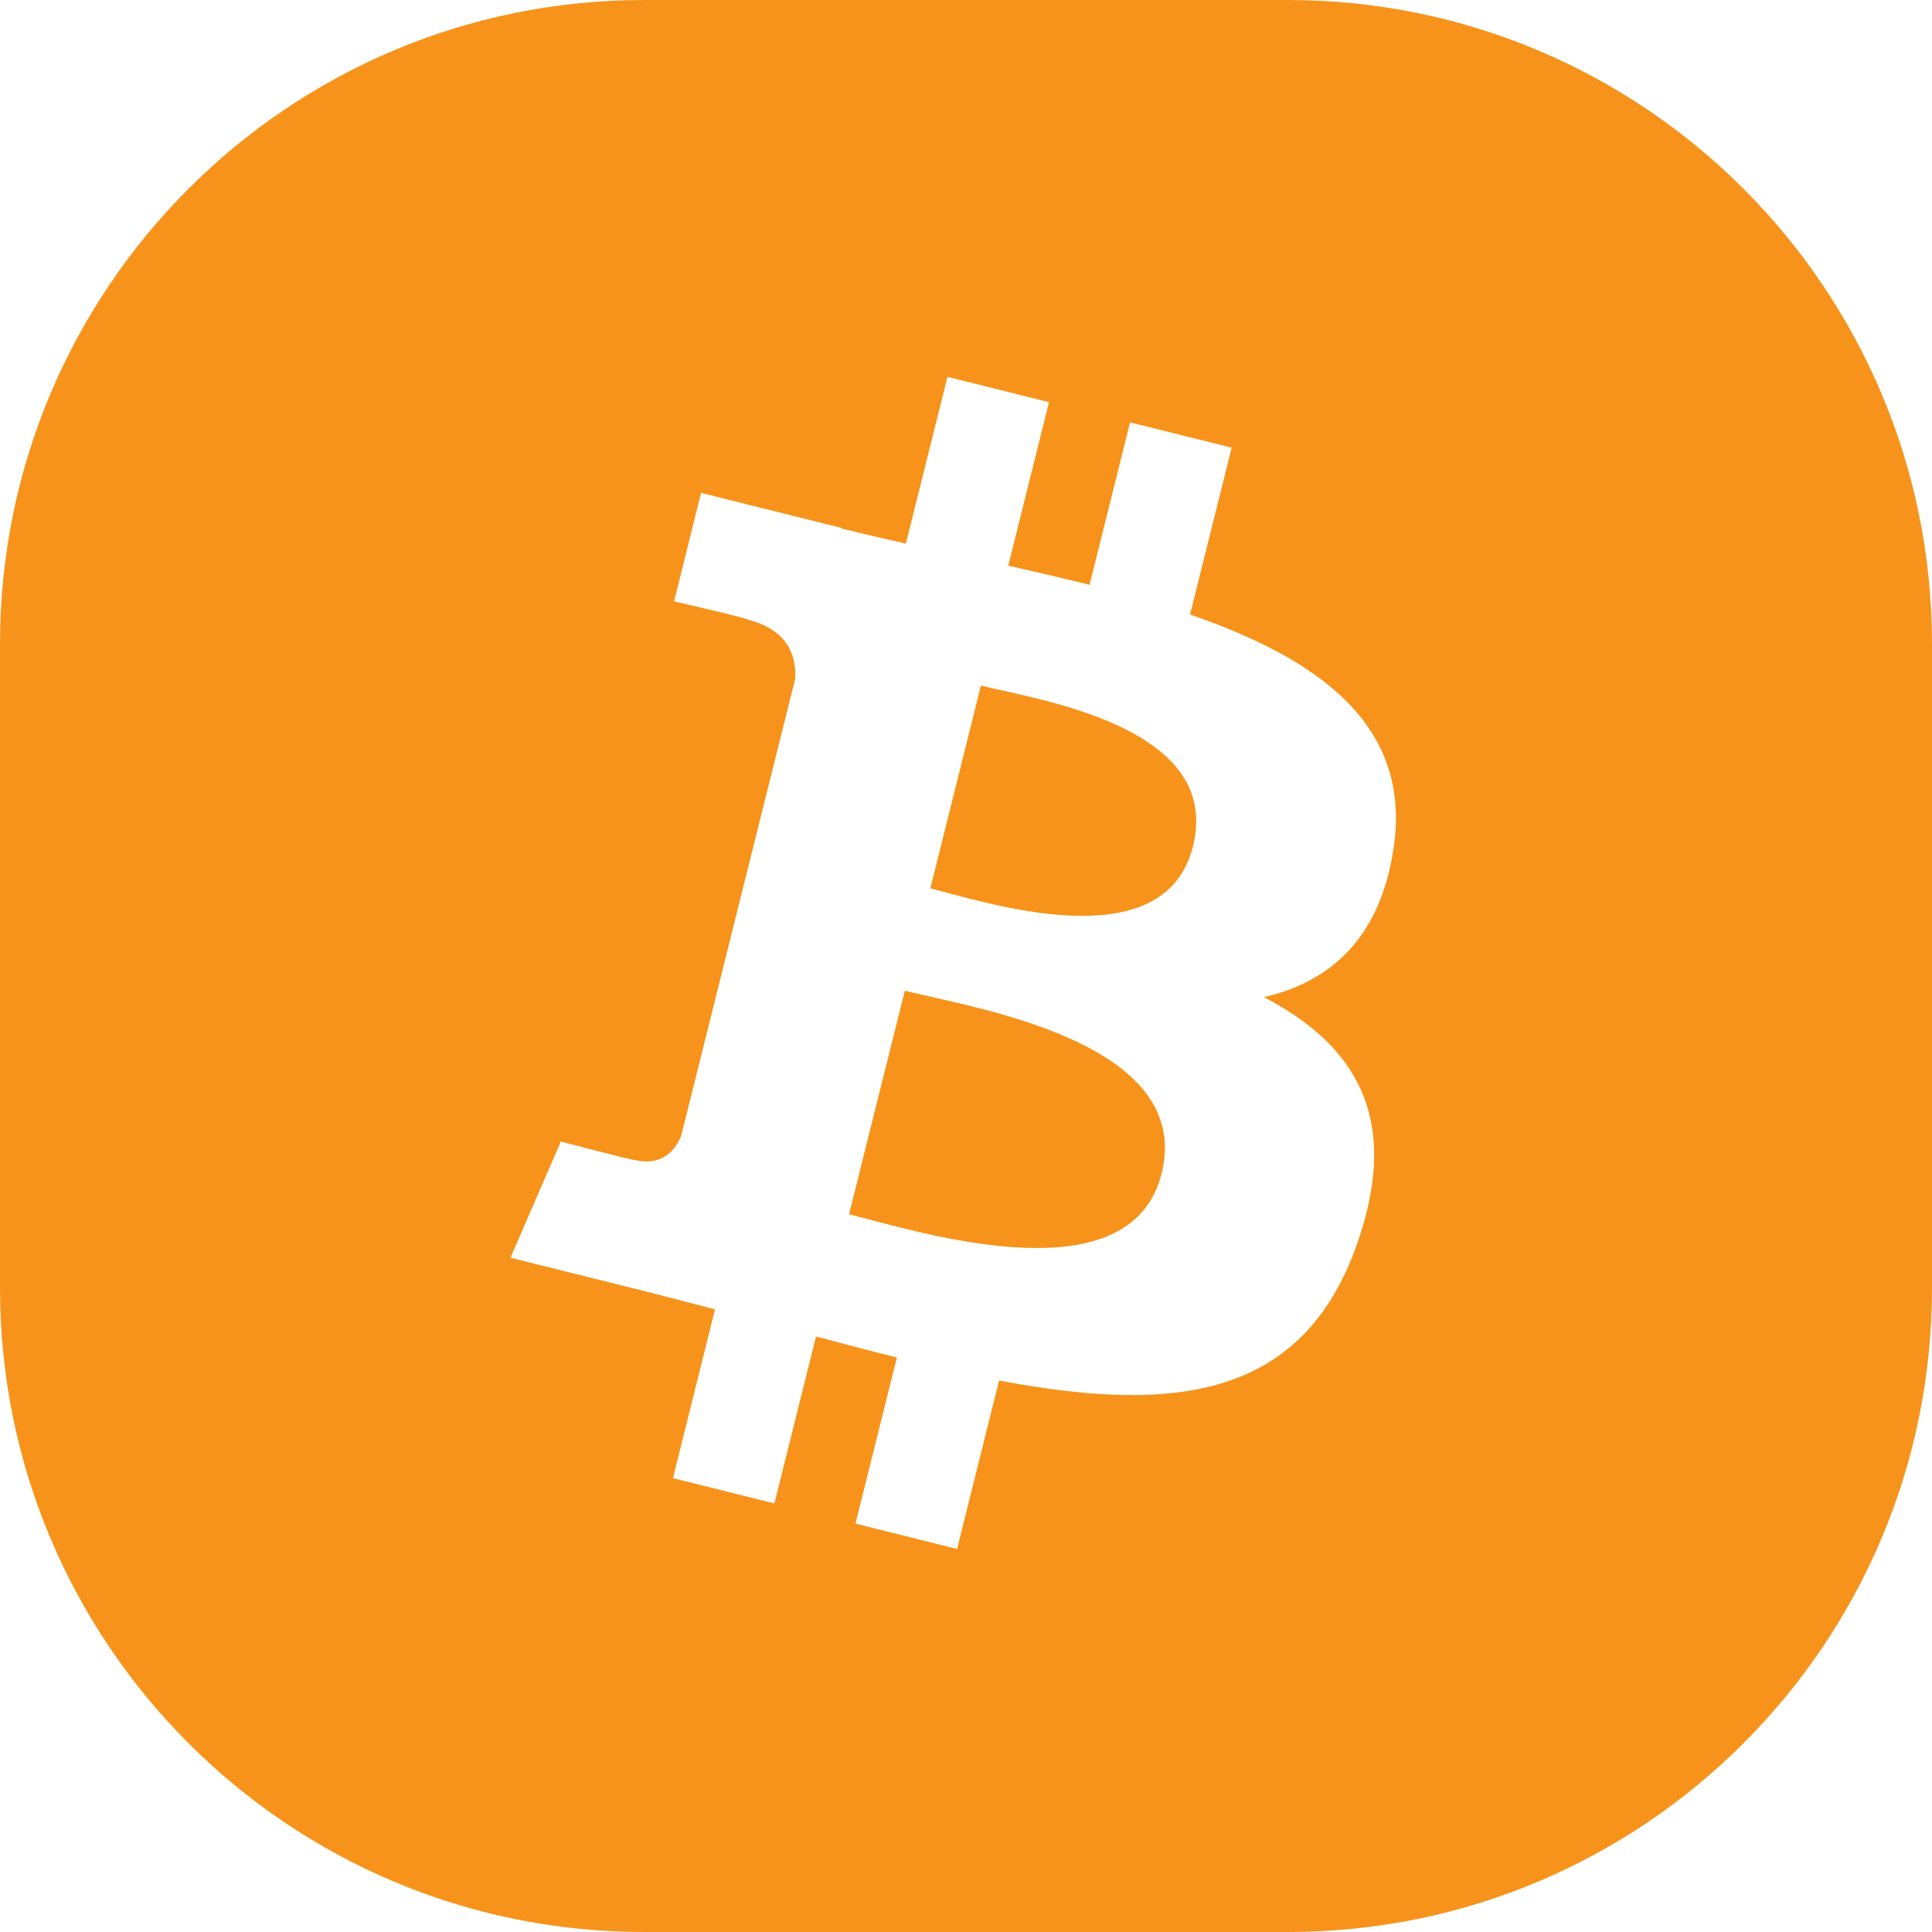<svg width="24" height="24" viewBox="0 0 24 24" fill="none" xmlns="http://www.w3.org/2000/svg">
<g clip-path="url(#clip0_4040_715007)">
<path d="M10.793 15.148C11.822 15.42 14.072 16.014 14.43 14.577C14.796 13.107 12.614 12.617 11.55 12.379C11.431 12.352 11.326 12.328 11.24 12.307L10.547 15.084C10.617 15.102 10.7 15.123 10.793 15.148Z" fill="#F7931A"/>
<path d="M11.764 11.09C12.622 11.319 14.494 11.819 14.82 10.512C15.153 9.176 13.333 8.773 12.445 8.576C12.345 8.554 12.257 8.535 12.185 8.517L11.557 11.036C11.616 11.05 11.686 11.069 11.764 11.09Z" fill="#F7931A"/>
<path fill-rule="evenodd" clip-rule="evenodd" d="M24 2.14577e-06C24 6.627 24 24 24 24C17.373 24 0 24 0 24C0 21.245 0 2.93255e-05 0 2.93255e-05C8 4.60108e-07 16 -1.04935e-06 24 2.14577e-06ZM14.783 7.634C16.376 8.182 17.541 9.005 17.312 10.535C17.146 11.655 16.526 12.197 15.701 12.387C16.833 12.976 17.409 13.88 16.86 15.447C16.18 17.392 14.562 17.556 12.411 17.149L11.889 19.242L10.627 18.927L11.142 16.863C10.815 16.782 10.481 16.695 10.137 16.602L9.62 18.676L8.36 18.362L8.882 16.265C8.764 16.235 8.646 16.204 8.526 16.173C8.347 16.127 8.166 16.079 7.983 16.033L6.341 15.624L6.967 14.18C6.967 14.18 7.897 14.427 7.884 14.409C8.241 14.497 8.4 14.264 8.462 14.109L9.878 8.432C9.893 8.164 9.801 7.826 9.29 7.698C9.31 7.685 8.374 7.47 8.374 7.47L8.709 6.123L10.449 6.557L10.448 6.564C10.709 6.629 10.979 6.69 11.253 6.753L11.77 4.681L13.031 4.996L12.525 7.027C12.863 7.104 13.204 7.182 13.535 7.265L14.038 5.247L15.3 5.561L14.783 7.634Z" fill="#F7931A"/>
</g>
<defs>
<clipPath id="clip0_4040_715007">
<path d="M0 8C0 3.582 3.582 0 8 0H16C20.418 0 24 3.582 24 8V16C24 20.418 20.418 24 16 24H8C3.582 24 0 20.418 0 16V8Z" fill="white"/>
</clipPath>
</defs>
</svg>
